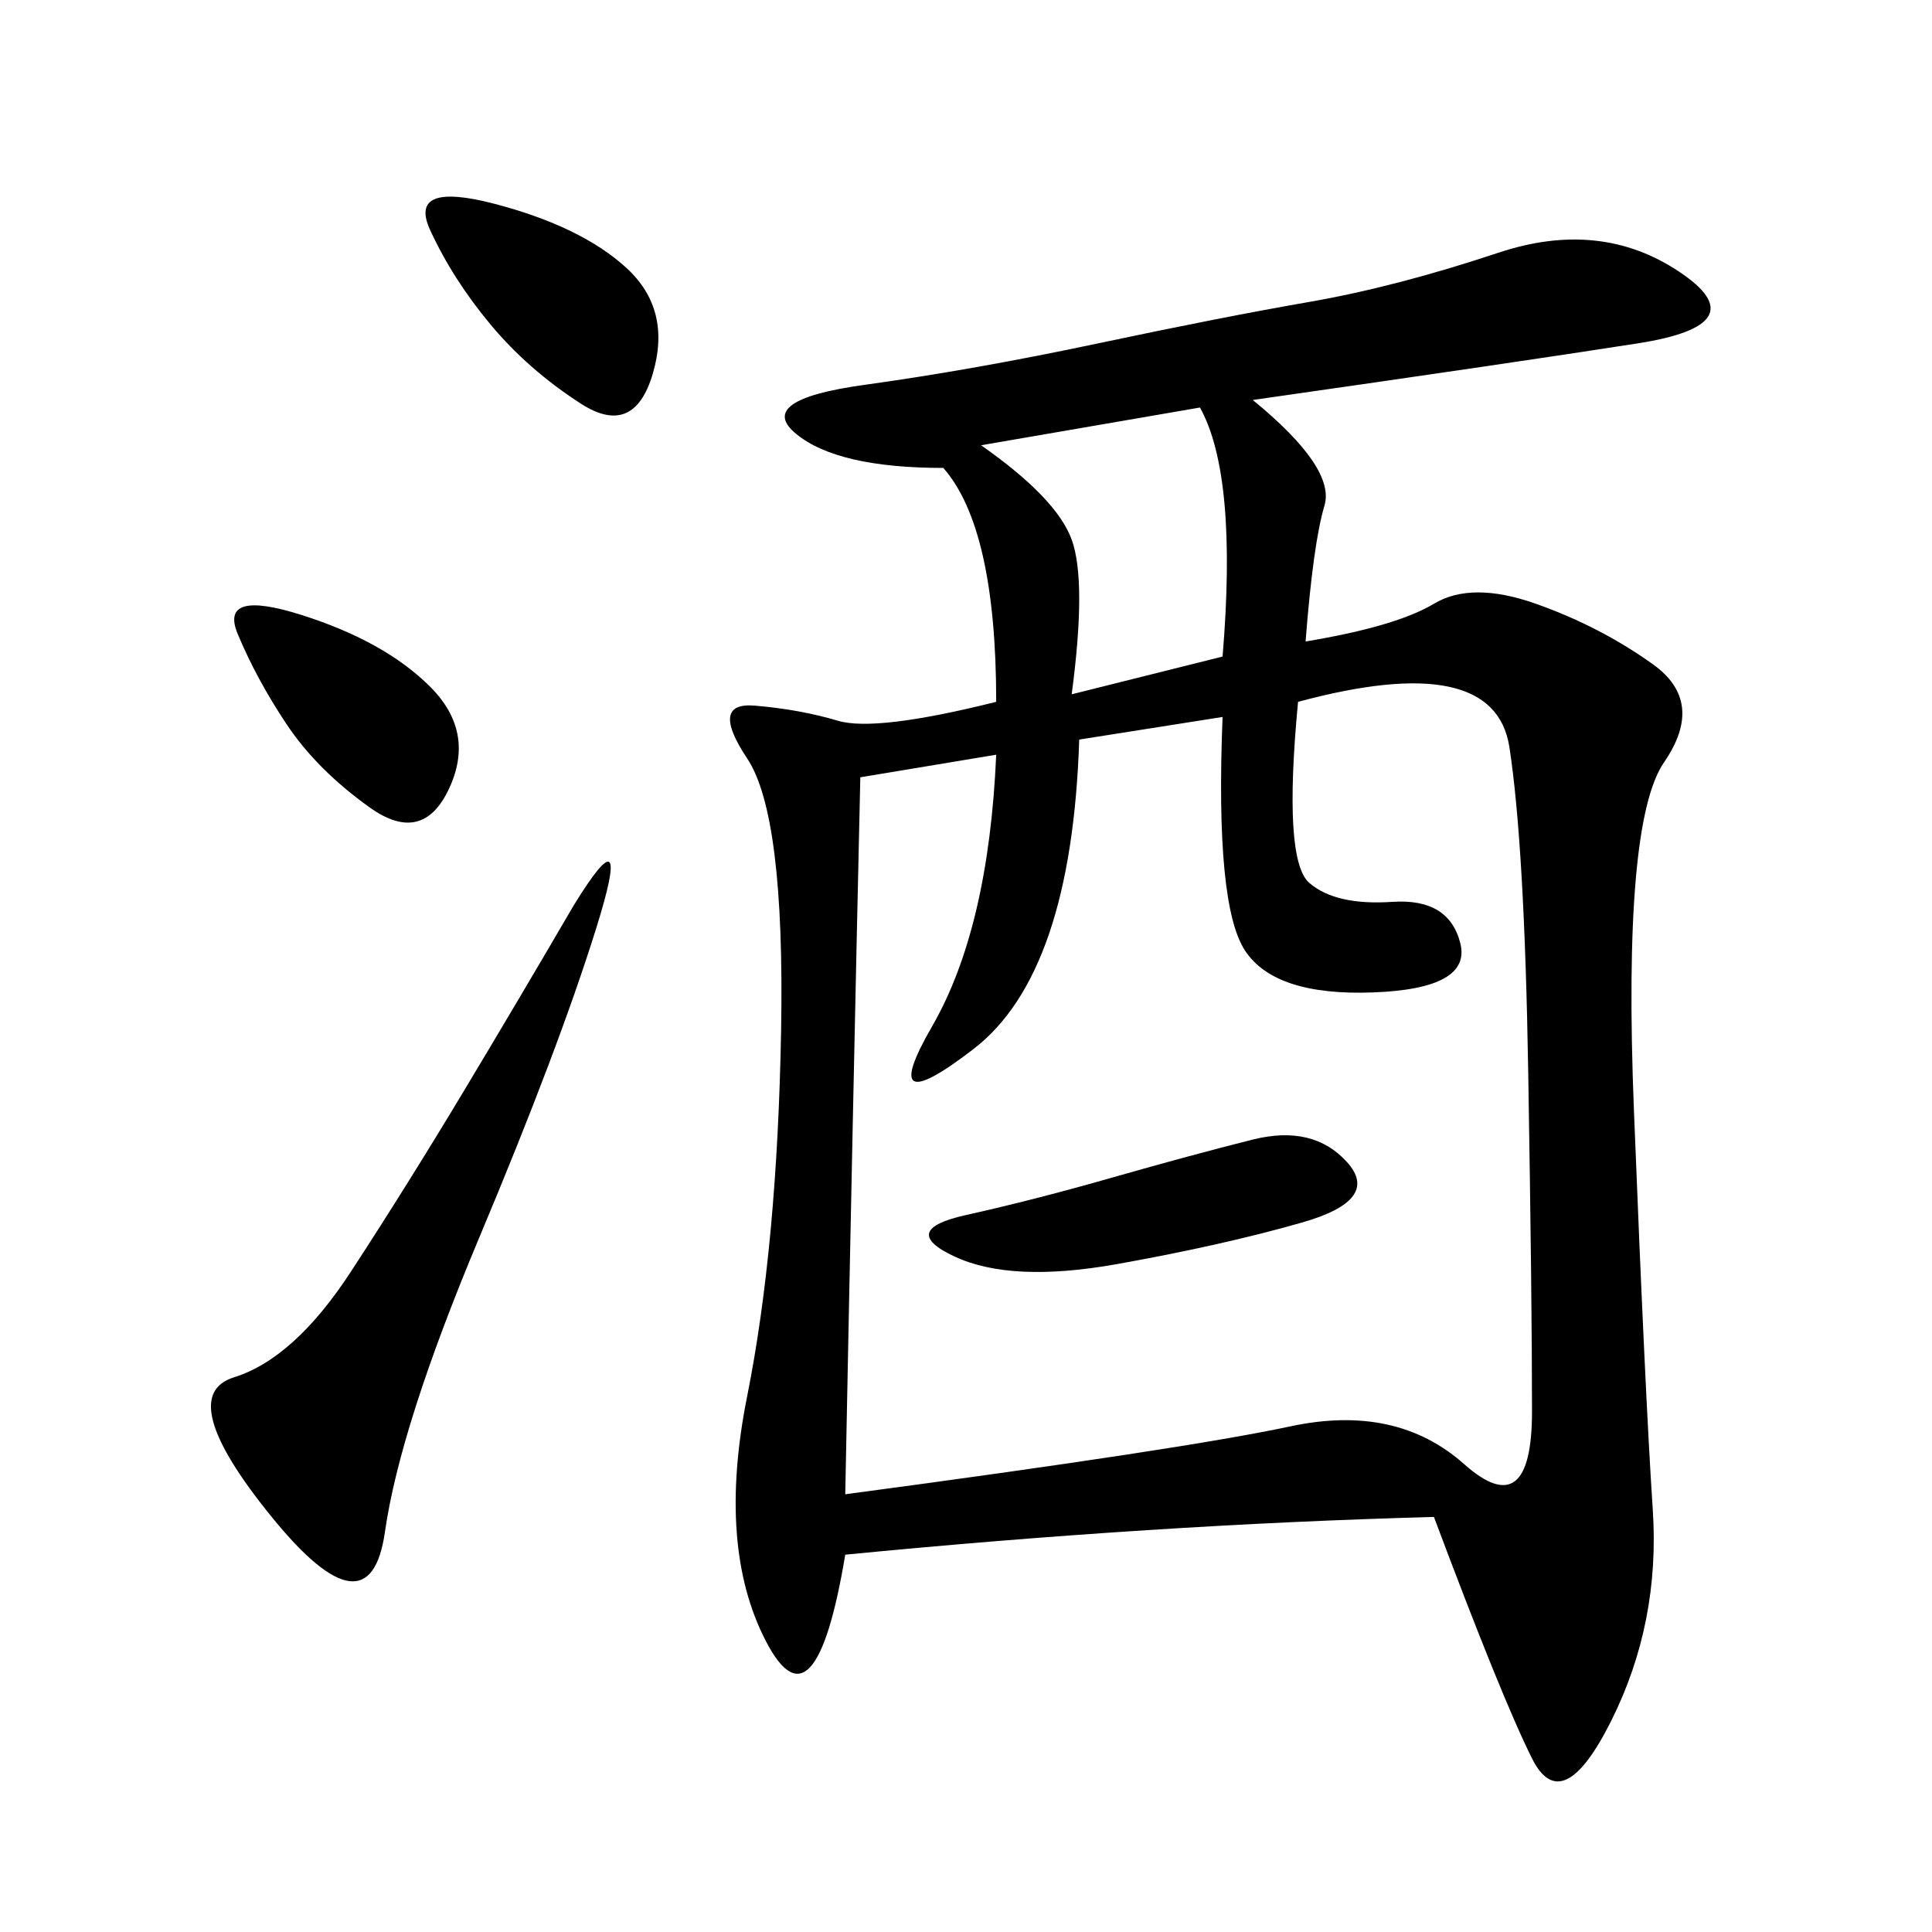 <svg xmlns="http://www.w3.org/2000/svg" xmlns:xlink="http://www.w3.org/1999/xlink" width="300" height="300"><path d="M194.53 62.11Q207.42 72.66 205.66 78.52Q203.91 84.38 202.73 99.61L202.73 99.61Q216.80 97.27 222.66 93.75Q228.52 90.23 238.48 93.75Q248.44 97.27 256.64 103.13Q264.84 108.98 258.40 118.36Q251.95 127.73 253.71 172.27Q255.47 216.80 256.64 234.38Q257.81 251.95 250.20 267.19Q242.58 282.42 237.89 273.05Q233.20 263.67 222.66 235.55L222.66 235.55Q179.30 236.72 131.25 241.41L131.25 241.41Q126.56 269.53 118.95 254.88Q111.33 240.23 116.02 216.80Q120.70 193.36 121.29 159.96Q121.88 126.56 116.02 117.77Q110.16 108.98 117.19 109.57Q124.22 110.16 130.08 111.91Q135.94 113.67 154.69 108.98L154.69 108.98Q154.69 82.03 146.48 72.66L146.48 72.66Q130.08 72.66 123.63 67.38Q117.19 62.11 134.18 59.77Q151.17 57.42 170.51 53.32Q189.84 49.22 203.32 46.88Q216.80 44.53 232.62 39.26Q248.44 33.98 260.74 42.19Q273.05 50.39 254.30 53.32Q235.55 56.25 194.53 62.11L194.53 62.11ZM133.59 120.70Q132.42 172.27 131.25 232.03L131.25 232.03Q183.98 225 200.39 221.48Q216.80 217.97 227.34 227.34Q237.89 236.72 237.89 219.14L237.89 219.14Q237.89 201.56 237.30 166.41Q236.72 131.25 234.38 116.02Q232.03 100.78 201.56 108.98L201.56 108.98Q199.22 133.59 203.32 137.11Q207.42 140.63 216.21 140.04Q225 139.45 226.76 146.48Q228.52 153.52 213.28 154.10Q198.05 154.69 193.36 147.66Q188.67 140.63 189.84 111.33L189.84 111.33L167.58 114.84Q166.41 151.17 151.17 162.89Q135.94 174.61 144.73 159.38Q153.52 144.14 154.69 117.19L154.69 117.19L133.59 120.70ZM89.06 140.63Q98.44 125.39 92.58 144.14Q86.72 162.89 74.41 192.19Q62.11 221.48 59.77 237.89Q57.42 254.30 42.19 235.55Q26.95 216.80 36.33 213.87Q45.70 210.94 54.49 197.46Q63.28 183.98 72.07 169.34Q80.86 154.69 89.06 140.63L89.06 140.63ZM166.41 107.81L189.84 101.95Q192.19 73.83 186.33 63.28L186.33 63.28L152.34 69.14Q164.06 77.34 166.41 83.79Q168.75 90.23 166.41 107.81L166.41 107.81ZM194.53 176.95Q203.91 174.61 209.18 180.47Q214.45 186.33 202.15 189.84Q189.84 193.36 173.44 196.29Q157.03 199.22 148.24 195.12Q139.45 191.02 150 188.67Q160.55 186.33 172.85 182.81Q185.16 179.30 194.53 176.95L194.53 176.95ZM76.17 50.39Q70.31 43.36 66.80 35.74Q63.28 28.13 76.76 31.64Q90.23 35.16 97.27 41.60Q104.30 48.05 101.37 58.01Q98.44 67.97 90.23 62.70Q82.03 57.42 76.17 50.39L76.17 50.39ZM44.53 112.50Q39.84 105.47 36.91 98.44Q33.98 91.41 46.88 95.51Q59.77 99.61 66.80 106.64Q73.83 113.67 69.73 122.46Q65.63 131.25 57.42 125.39Q49.22 119.53 44.53 112.50L44.53 112.50Z"/></svg>